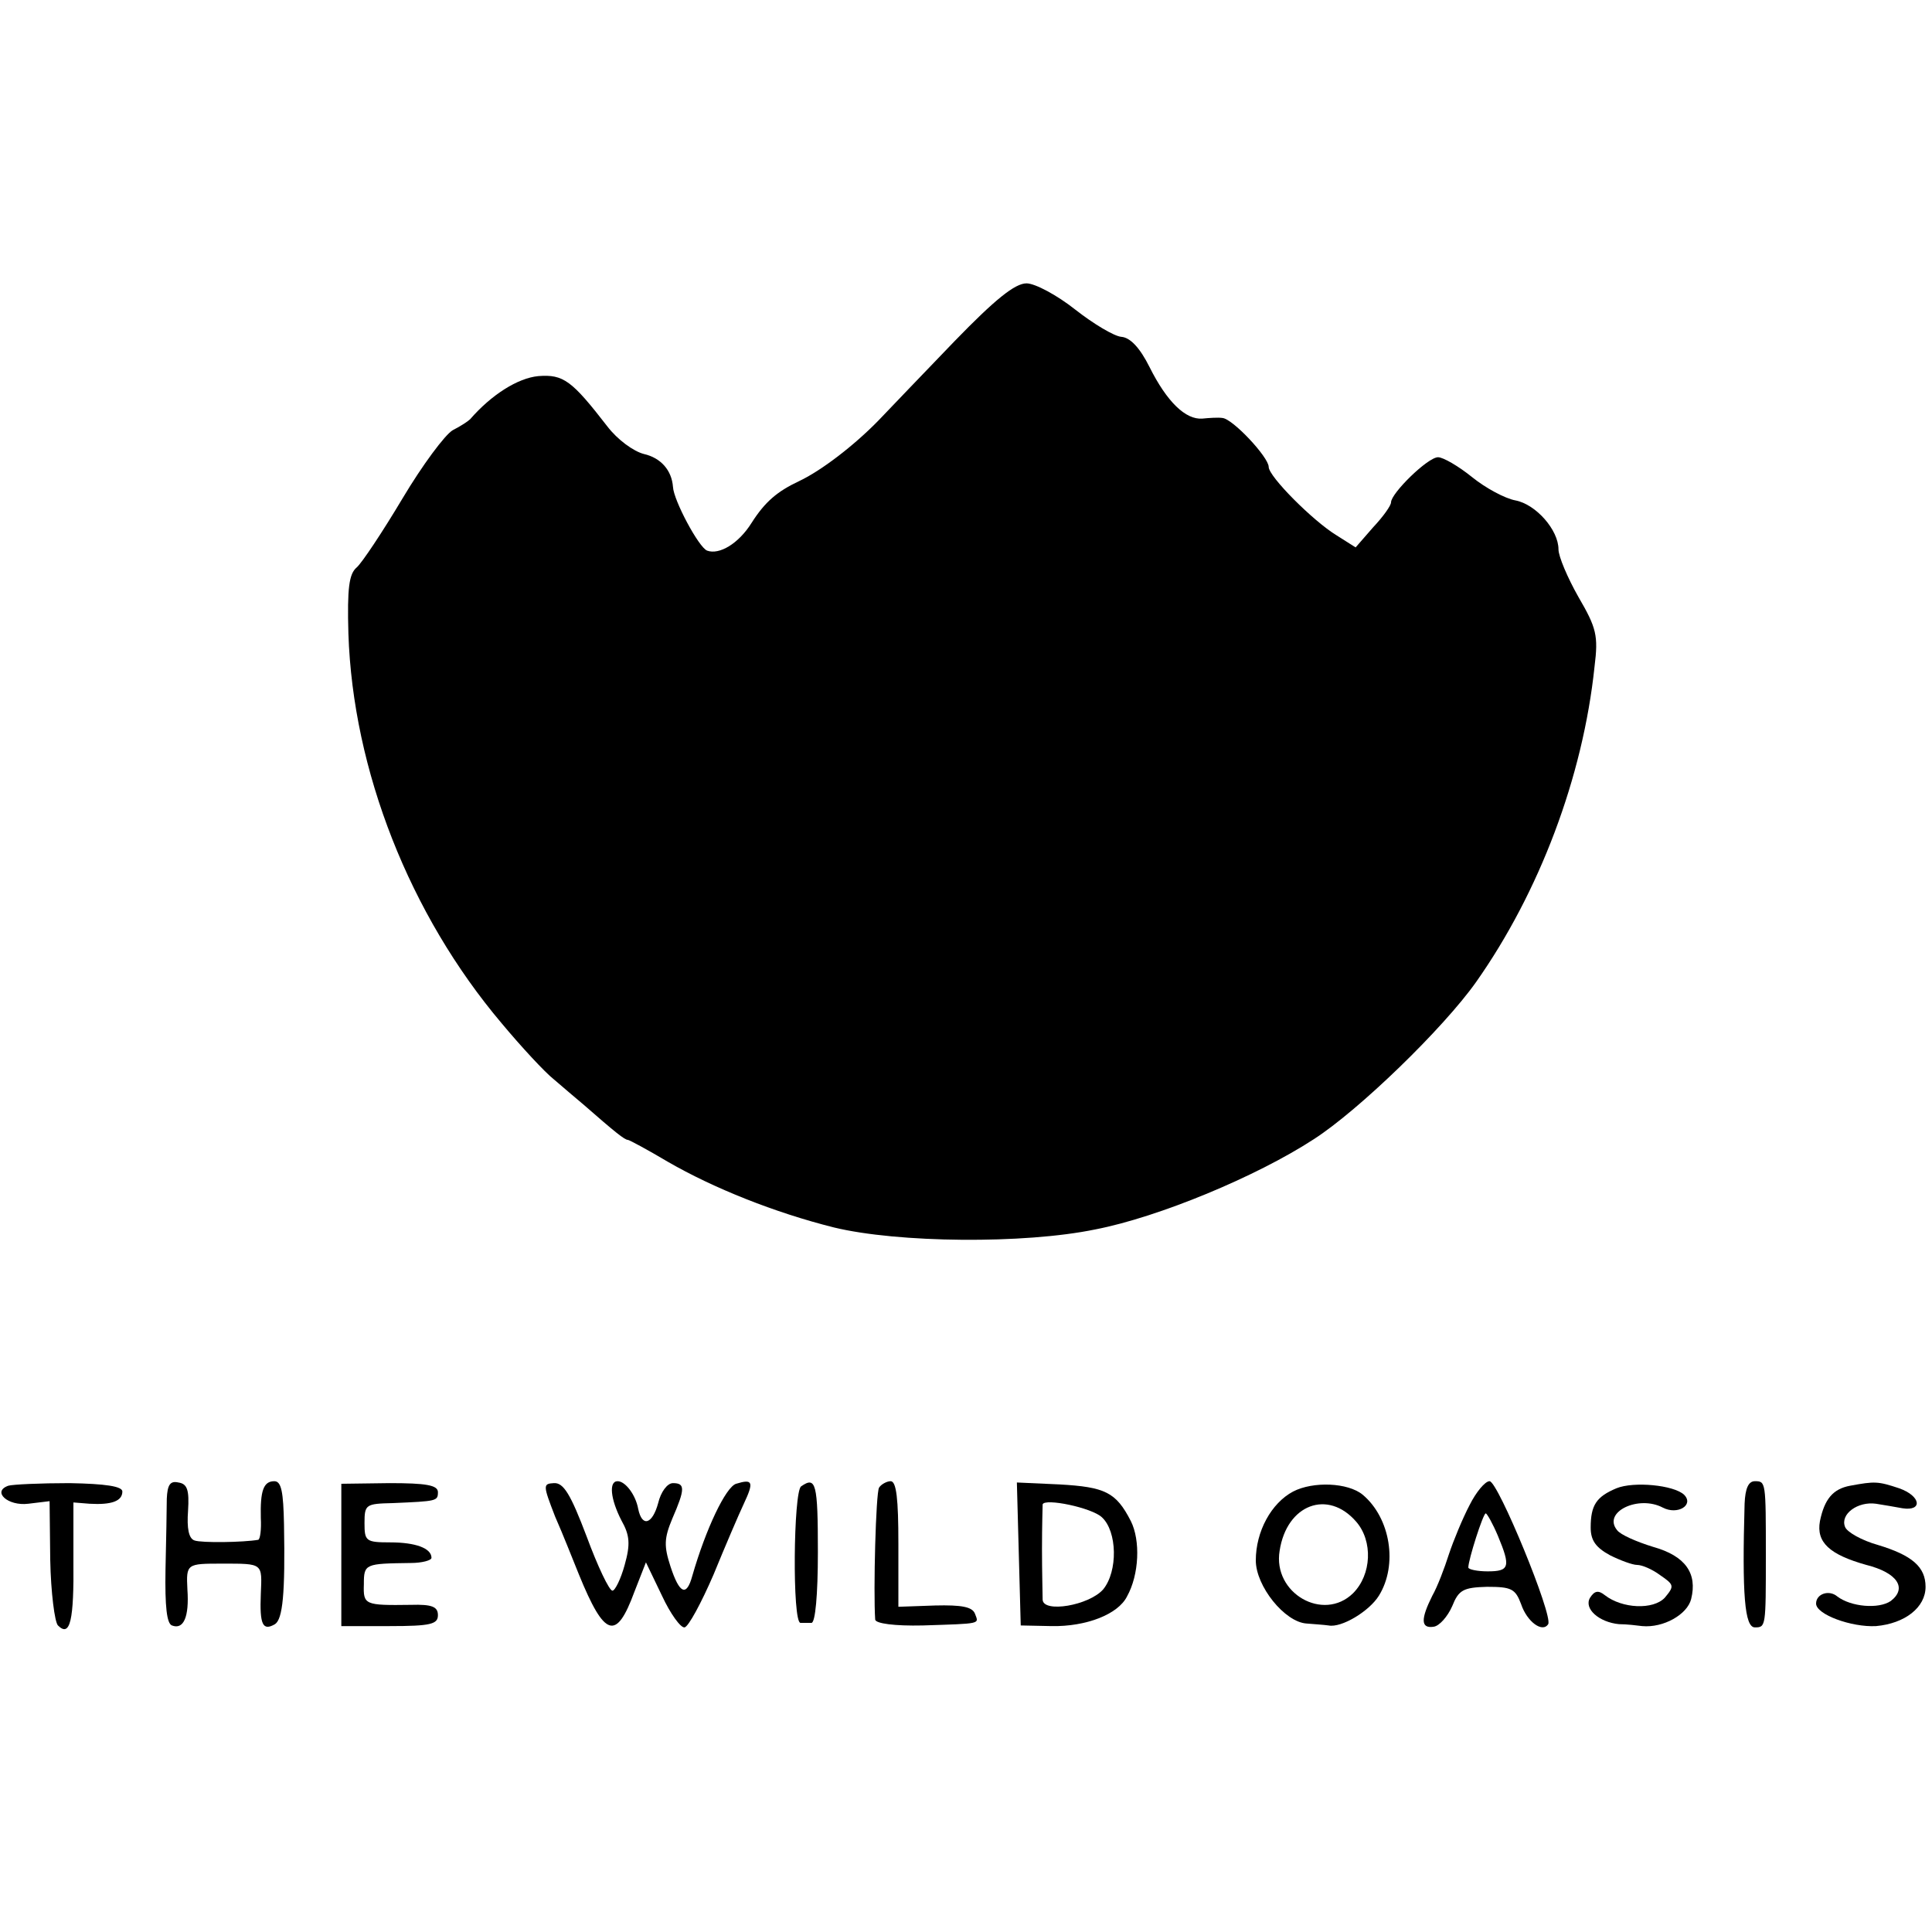 <?xml version="1.0" standalone="no"?>
<!DOCTYPE svg PUBLIC "-//W3C//DTD SVG 20010904//EN"
 "http://www.w3.org/TR/2001/REC-SVG-20010904/DTD/svg10.dtd">
<svg version="1.0" xmlns="http://www.w3.org/2000/svg"
 width="300pt" height="300pt" viewBox="0 0 300 300"
 preserveAspectRatio="xMidYMid meet">
<g transform="translate(0,300) scale(0.1,-0.1)"
fill="#000000" stroke="none">
<path d="M1482 2470 c-48 -50 -101 -105 -118 -123 -38 -39 -89 -78 -123 -94
-34 -16 -53 -32 -74 -65 -20 -32 -50 -50 -69 -43 -13 5 -52 78 -53 99 -2 26
-19 45 -45 51 -16 4 -41 22 -57 43 -55 71 -68 81 -107 78 -32 -3 -73 -29 -106
-67 -3 -3 -15 -11 -27 -17 -12 -7 -47 -54 -78 -106 -31 -52 -63 -100 -71 -107
-12 -10 -15 -32 -13 -103 7 -212 95 -436 238 -605 30 -36 67 -76 81 -87 14
-12 35 -30 47 -40 48 -42 63 -54 68 -54 2 0 30 -15 62 -34 71 -41 166 -79 258
-102 99 -24 295 -26 406 -3 98 19 250 82 339 140 70 45 201 172 252 244 98
139 166 318 184 490 6 48 3 60 -25 108 -17 30 -31 63 -31 74 0 30 -35 70 -67
76 -16 3 -46 19 -67 36 -21 17 -45 31 -53 31 -16 0 -73 -56 -73 -70 0 -5 -12
-22 -28 -39 l-27 -31 -30 19 c-36 22 -105 91 -105 106 0 15 -56 75 -72 76 -7
1 -21 0 -31 -1 -26 -2 -55 26 -82 80 -15 30 -30 46 -44 47 -11 1 -43 20 -71
42 -29 23 -63 41 -76 41 -18 0 -49 -25 -112 -90z"/>
<path d="M13 693 c-26 -9 -1 -32 31 -28 l33 4 1 -91 c1 -51 7 -97 12 -102 19
-19 25 8 24 101 l0 90 25 -2 c34 -2 51 4 51 19 0 8 -26 12 -82 13 -46 0 -88
-2 -95 -4z"/>
<path d="M259 673 c0 -15 -1 -65 -2 -110 -1 -58 2 -84 10 -87 18 -7 27 13 24
56 -2 40 -1 40 54 40 64 0 62 1 60 -47 -2 -48 3 -58 22 -47 12 8 16 47 14 155
-1 50 -4 67 -15 67 -17 0 -22 -15 -21 -57 1 -18 -1 -33 -4 -34 -23 -4 -88 -5
-99 -1 -9 3 -12 19 -10 46 2 32 -1 42 -15 44 -13 3 -17 -4 -18 -25z"/>
<path d="M530 586 l0 -111 75 0 c64 0 75 3 75 17 0 13 -9 17 -42 16 -72 -1
-74 0 -73 32 0 32 2 32 73 33 17 0 32 4 32 8 0 15 -25 24 -64 24 -38 0 -40 2
-40 30 0 29 2 30 44 31 68 3 70 3 70 17 0 11 -19 14 -75 14 l-75 -1 0 -110z"/>
<path d="M862 645 c12 -27 28 -68 37 -90 40 -98 58 -103 86 -27 l18 46 25 -52
c13 -28 29 -50 35 -49 6 1 26 38 45 82 18 44 39 93 47 110 16 34 14 39 -12 31
-16 -5 -47 -70 -68 -143 -9 -33 -20 -28 -34 15 -10 31 -10 43 3 74 20 46 20
55 1 55 -9 0 -19 -14 -23 -31 -9 -33 -25 -38 -31 -9 -4 22 -20 43 -32 43 -14
0 -11 -28 6 -61 13 -23 14 -37 5 -69 -6 -22 -15 -40 -19 -40 -5 0 -23 38 -40
84 -25 66 -36 84 -51 83 -17 -1 -17 -3 2 -52z"/>
<path d="M1244 692 c-12 -8 -14 -212 -1 -212 4 0 12 0 17 0 6 0 10 43 10 110
0 107 -3 118 -26 102z"/>
<path d="M1365 690 c-5 -8 -9 -161 -6 -205 1 -6 30 -10 74 -9 92 3 87 2 81 18
-4 11 -21 14 -62 13 l-57 -2 0 98 c0 69 -3 97 -12 97 -6 0 -15 -5 -18 -10z"/>
<path d="M1582 587 l3 -111 48 -1 c53 -1 103 18 117 46 19 34 21 87 6 117 -23
45 -40 53 -111 57 l-66 3 3 -111z m129 57 c24 -22 25 -84 2 -112 -22 -25 -93
-37 -94 -16 0 8 -1 43 -1 79 0 36 1 67 1 69 3 10 76 -5 92 -20z"/>
<path d="M2008 684 c-34 -18 -58 -62 -58 -107 0 -40 45 -96 79 -98 12 -1 27
-2 34 -3 20 -4 63 22 78 46 30 48 18 121 -25 157 -23 19 -77 21 -108 5z m98
-47 c26 -30 24 -82 -5 -111 -46 -45 -125 0 -114 66 11 72 75 96 119 45z"/>
<path d="M2282 663 c-11 -21 -25 -55 -32 -76 -7 -22 -18 -51 -26 -65 -18 -36
-18 -51 2 -48 9 1 22 16 29 32 10 25 17 29 54 30 38 0 44 -3 53 -27 9 -27 33
-45 42 -31 8 13 -78 222 -91 222 -7 0 -21 -17 -31 -37z m44 -48 c20 -48 18
-55 -16 -55 -16 0 -30 3 -30 6 0 12 23 84 27 84 2 0 11 -16 19 -35z"/>
<path d="M2510 689 c-31 -13 -40 -26 -40 -61 0 -20 8 -31 30 -43 16 -8 35 -15
42 -15 8 0 24 -7 36 -16 22 -15 22 -17 7 -35 -18 -19 -66 -17 -93 4 -10 8 -16
7 -23 -4 -10 -17 14 -38 45 -41 12 0 28 -2 36 -3 33 -3 70 18 76 42 10 40 -9
67 -59 81 -26 8 -51 19 -56 26 -23 28 33 55 71 35 23 -12 49 4 33 20 -16 15
-78 21 -105 10z"/>
<path d="M2709 665 c-4 -141 0 -192 16 -192 17 0 17 1 17 112 0 114 0 115 -17
115 -10 0 -15 -11 -16 -35z"/>
<path d="M2873 693 c-27 -5 -40 -21 -47 -55 -6 -33 15 -52 72 -68 48 -12 64
-36 38 -56 -19 -13 -62 -9 -83 7 -13 11 -33 4 -33 -11 0 -17 55 -37 93 -35 45
4 77 29 77 61 0 31 -21 49 -74 65 -25 7 -48 20 -51 28 -8 20 20 40 48 36 12
-2 31 -5 41 -7 32 -5 29 19 -5 31 -33 11 -38 11 -76 4z"/>
</g>
</svg>
